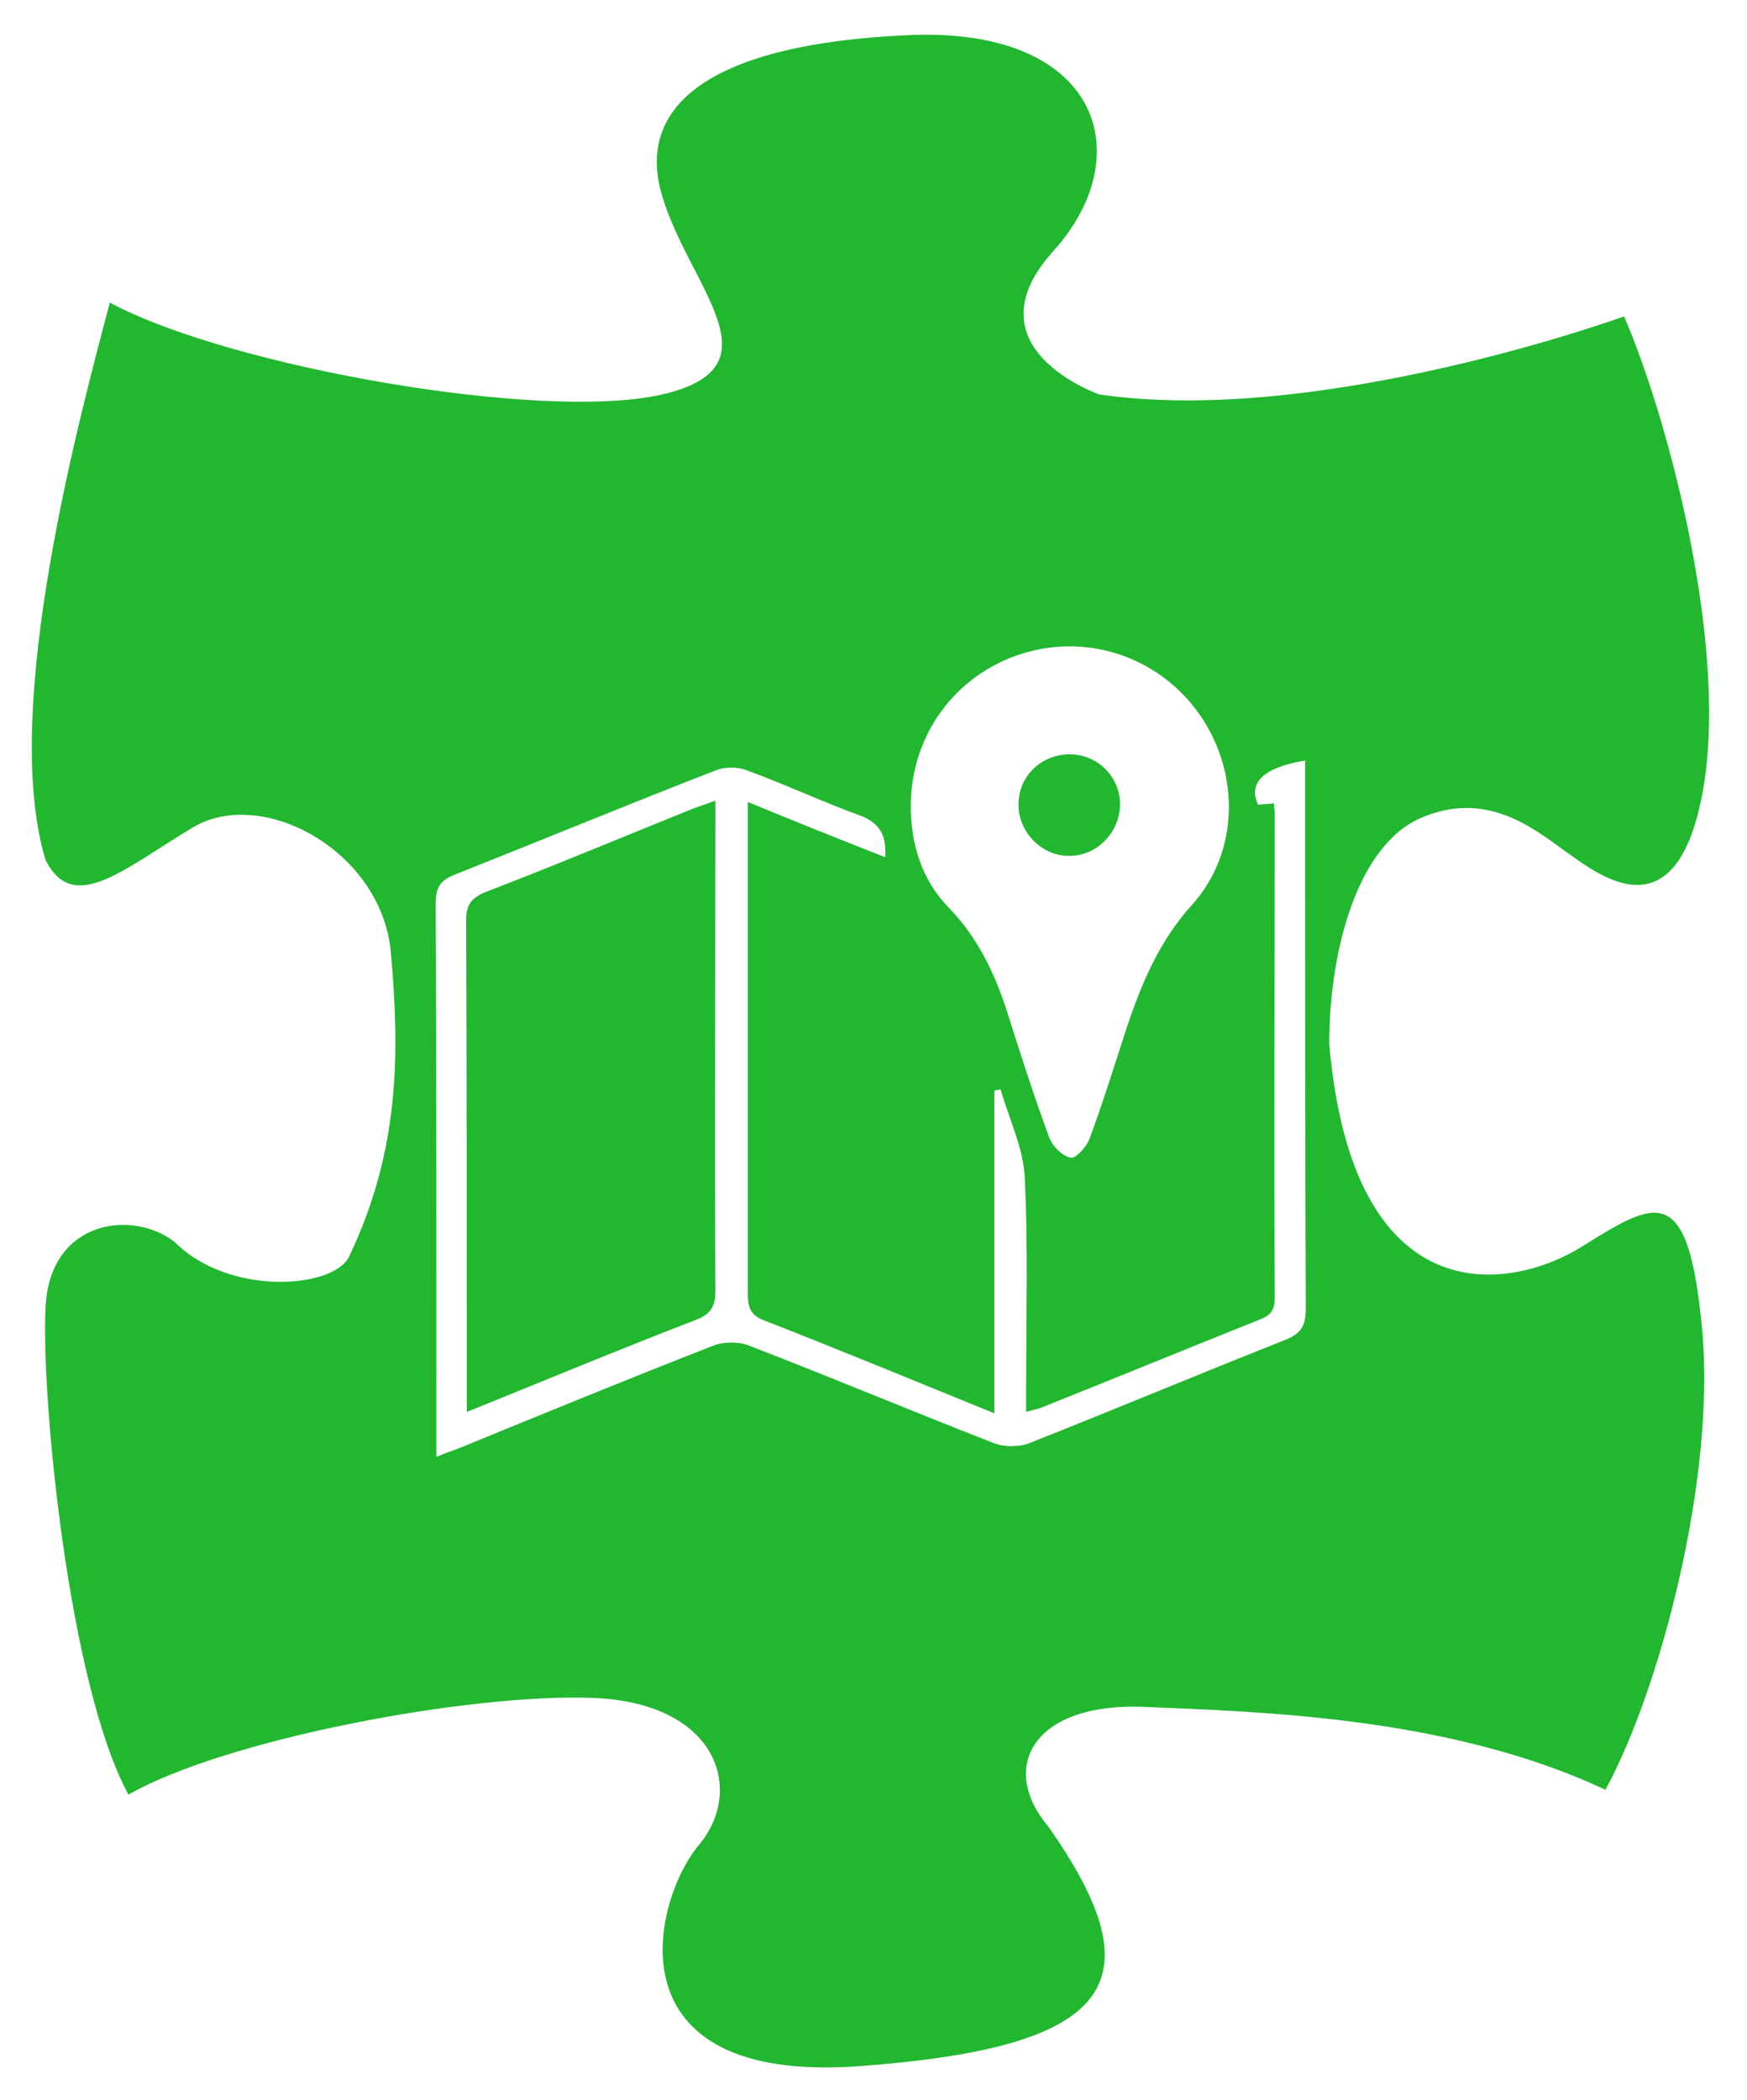 <?xml version="1.0" encoding="utf-8"?>
<!-- Generator: Adobe Illustrator 19.2.1, SVG Export Plug-In . SVG Version: 6.00 Build 0)  -->
<svg version="1.1" id="Слой_1" xmlns="http://www.w3.org/2000/svg" xmlns:xlink="http://www.w3.org/1999/xlink" x="0px" y="0px"
	 viewBox="0 0 253 304" style="enable-background:new 0 0 253 304;" xml:space="preserve">
<style type="text/css">
	.st0{fill:#23B731;}
</style>
<g>
	<path class="st0" d="M154.9,123.9c3.9,0,7.2-3.3,7.3-7.3c0.1-4-3.1-7.3-7.1-7.4c-4.2-0.1-7.6,3.1-7.6,7.2
		C147.4,120.4,150.9,124,154.9,123.9z"/>
	<path class="st0" d="M103.6,119.3c0-1,0-1.9,0-3.4c-1.6,0.6-2.6,0.9-3.6,1.3c-9.9,4-19.7,8.1-29.6,11.9c-2.2,0.9-2.9,1.9-2.9,4.2
		c0.1,22.6,0.1,45.2,0.1,67.7c0,1,0,2,0,3.4c11.4-4.6,22.2-9.1,33.1-13.3c2.1-0.8,2.9-1.8,2.9-4.2
		C103.5,164.4,103.6,141.9,103.6,119.3z"/>
	<path class="st0" d="M229.2,180.4c-10.7,6.7-33.3,10-36.7-29.3c0-13.3,4-28.7,13.3-32.7s16,1.3,20.7,4.7c4.7,3.3,16,12.7,20-8
		s-4.7-54-11.3-69.3c0,0-44,16-76,11.3c0,0-19.3-6.7-6.7-20.7c12.7-14,6.7-32.7-21.3-31.3c-28,1.3-39.3,10-35.3,23.3
		c4,13.3,17.3,24.7,0,28.7s-62.7-4-80-13.3c-4,15.3-16,58.7-9.3,80.7c4,8,11.3,1.3,21.3-4.7s27.3,3.3,28.7,18
		c1.3,14.7,1.3,28.7-6,44c-2,4.7-17.3,6-25.3-2c-6-4.7-18-3.3-18.7,9.3c-0.7,12.7,3.3,54.7,12,70.7c14-8,49.3-14.7,67.3-14
		s22,13.3,15.3,21.3s-13.3,34.7,23.3,32c36.7-2.7,43.3-12,27.3-34.7c-7.3-8.7-2-18,14-17.3s44,1.3,66.7,12c8-14.7,16-45.3,14-66.7
		S239.9,173.7,229.2,180.4z M148.1,94.6c9.7-3,20.1,0.7,25.8,9.1c5.7,8.4,5.5,19.7-1.2,27.2c-4.9,5.4-7.5,11.7-9.7,18.4
		c-1.7,5.2-3.3,10.4-5.2,15.5c-0.4,1.2-2,2.9-2.7,2.8c-1.2-0.2-2.6-1.6-3.1-2.8c-2.3-6.2-4.3-12.5-6.3-18.8
		c-1.8-5.4-4.2-10.4-8.3-14.6c-3.9-4-5.5-9.2-5.5-14.7C131.9,106.4,138.4,97.6,148.1,94.6z M186.3,193.9
		c-12.4,4.9-24.8,10.1-37.2,15c-1.5,0.6-3.7,0.6-5.2,0c-11.8-4.6-23.5-9.5-35.4-14.1c-1.5-0.6-3.7-0.6-5.2,0
		c-12.3,4.8-24.5,9.8-36.7,14.8c-1,0.4-2,0.7-3.4,1.3c0-1.4,0-2.4,0-3.4c0-25.5,0-51-0.1-76.6c0-2.3,0.5-3.4,2.8-4.3
		c12.6-5,25.2-10.2,37.8-15.1c1.3-0.5,3.1-0.5,4.4,0c5.5,2,10.8,4.5,16.3,6.5c3,1.1,4,2.9,3.8,6.1c-6.6-2.6-13.1-5.2-19.9-8
		c0,1.3,0,2.2,0,3c0,22.8,0,45.6,0,68.3c0,2,0.5,3.1,2.5,3.8c11,4.3,21.9,8.8,33.2,13.4c0-15.8,0-31.3,0-46.7
		c0.3-0.1,0.6-0.1,0.9-0.2c1.2,4.2,3.3,8.5,3.5,12.7c0.5,10.1,0.2,20.3,0.2,30.5c0,1.1,0,2.1,0,3.5c1-0.3,1.7-0.4,2.4-0.7
		c10.5-4.2,21-8.5,31.5-12.7c1.5-0.6,2.1-1.3,2.1-3c-0.1-23.5,0-46.9,0-70.4c0-0.4-0.1-0.7-0.1-1.3c-0.8,0.1-1.6,0.1-2.3,0.2
		c-1.5-3.2,0.8-5.4,6.8-6.4c0,1,0,2,0,2.9c0,25.6,0,51.2,0.1,76.8C189,192,188.4,193,186.3,193.9z"/>
</g>
</svg>
